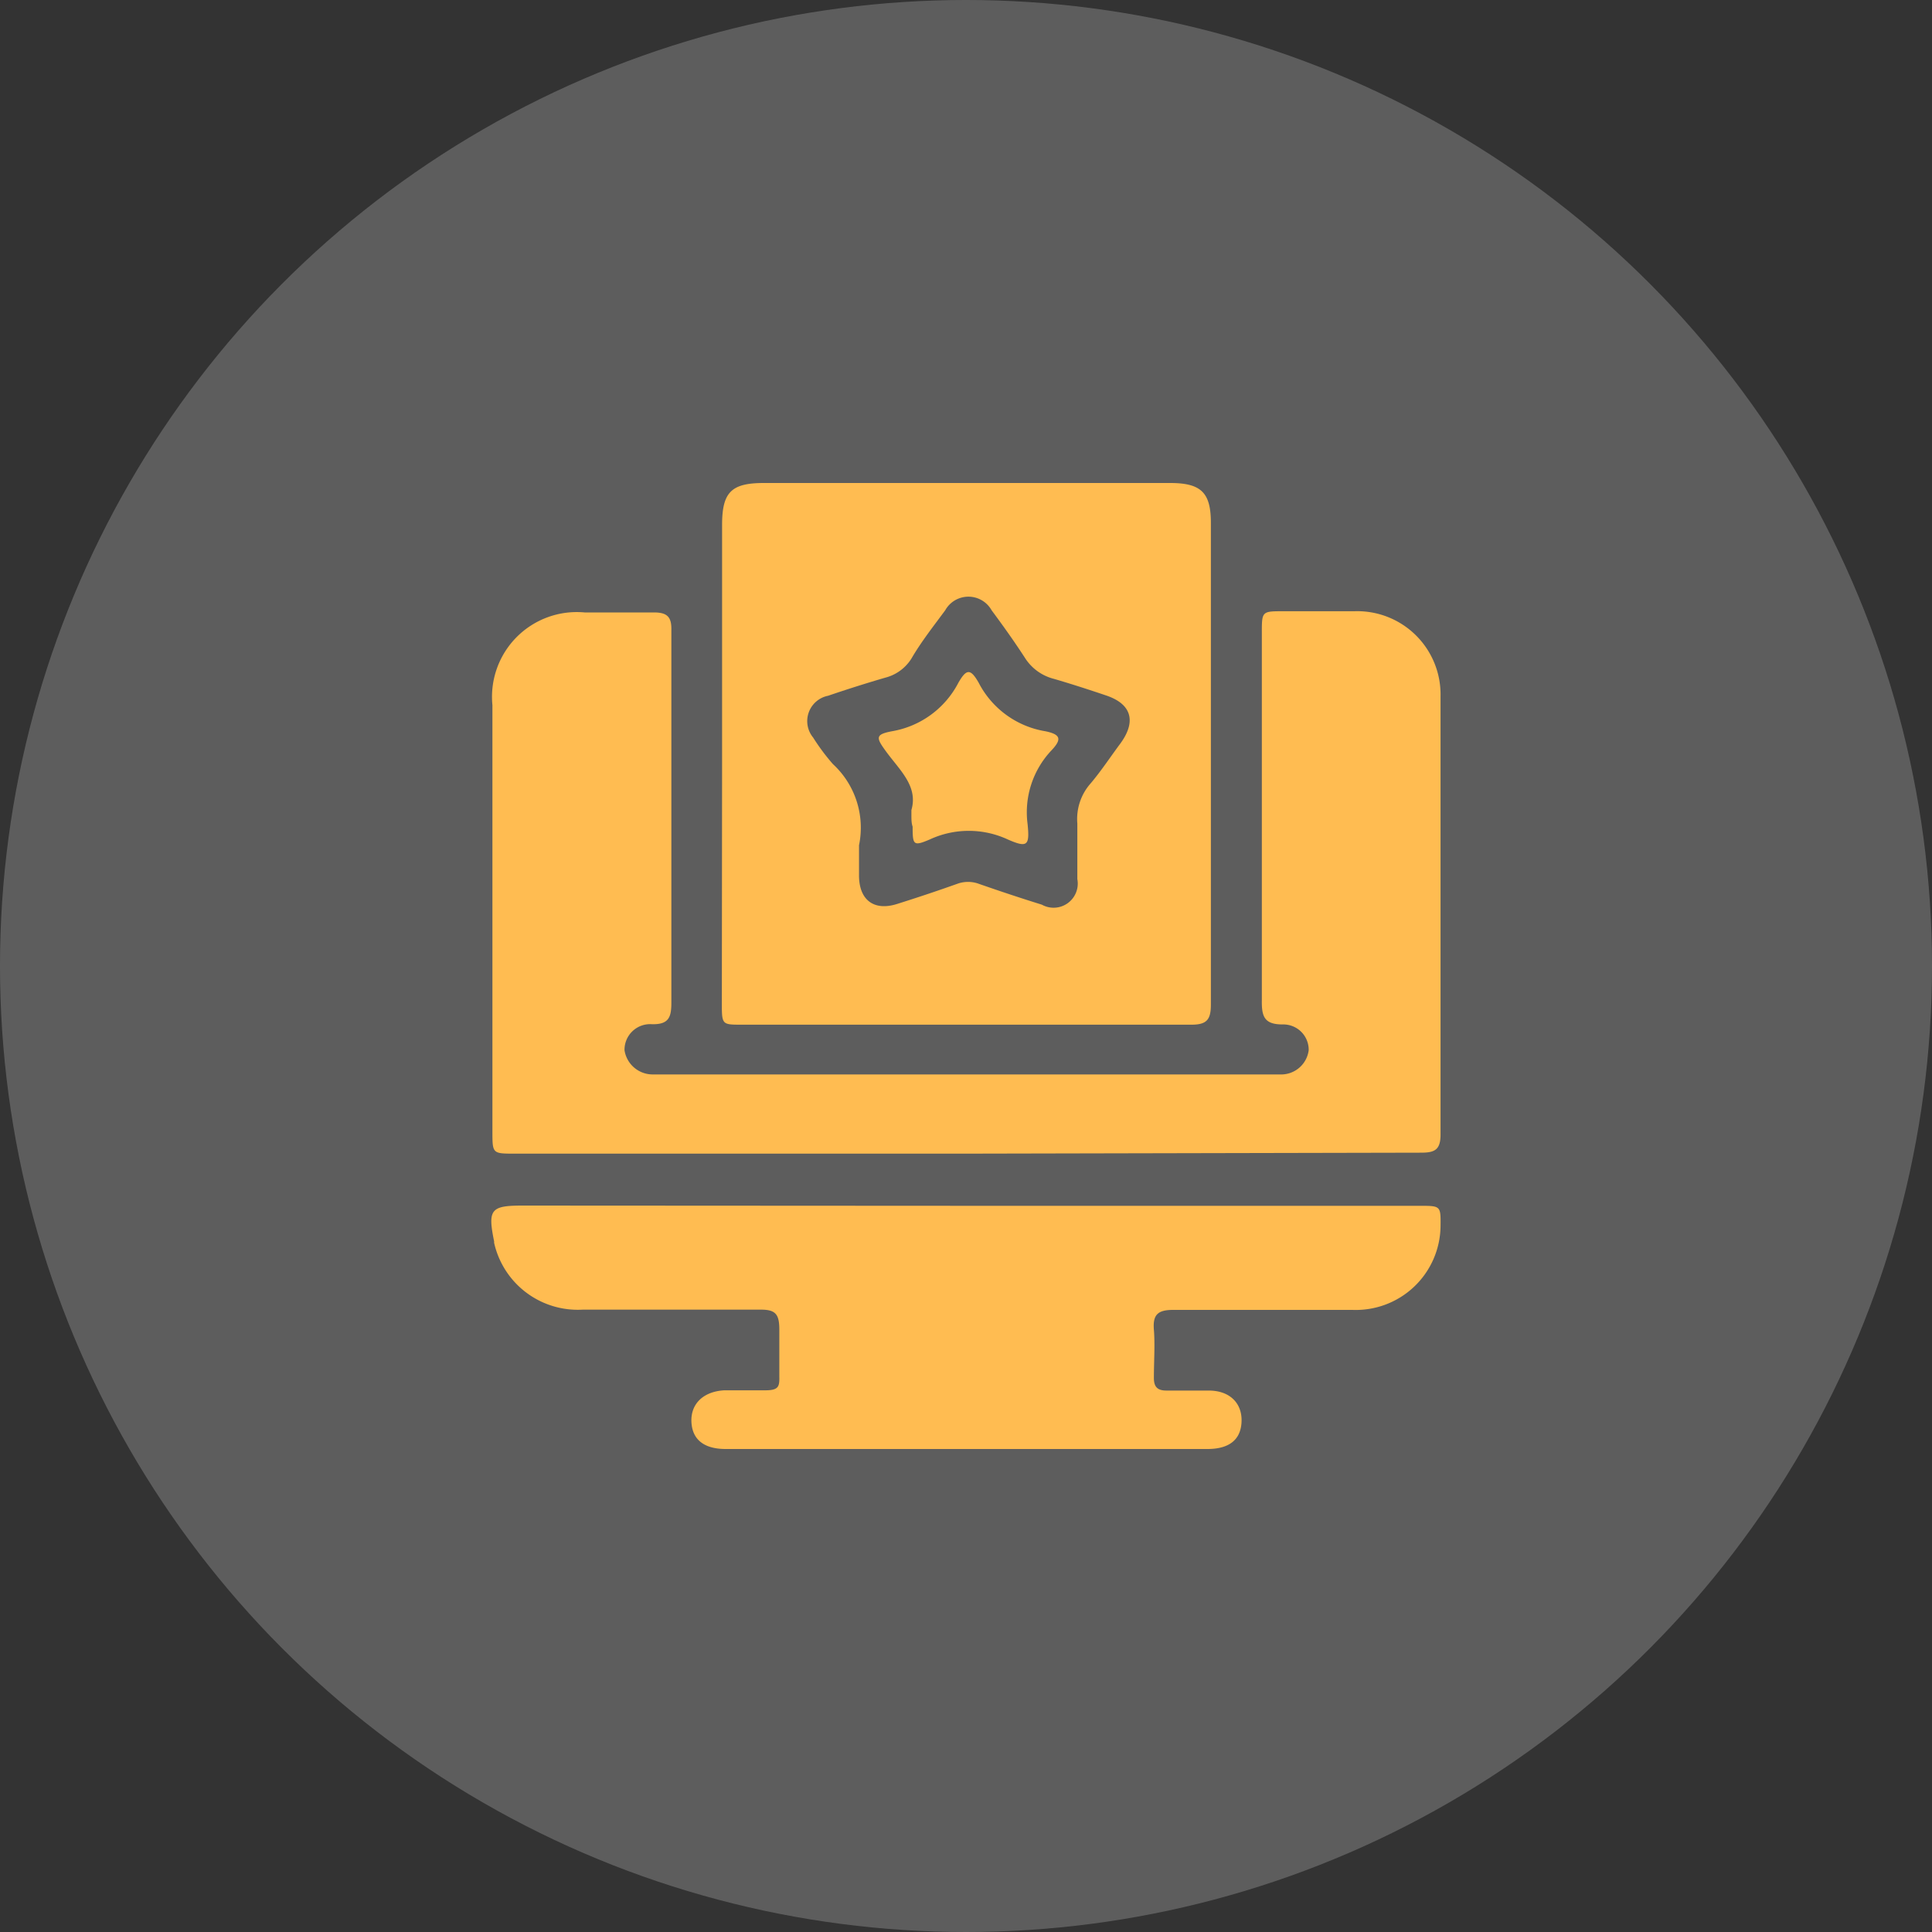 <svg id="Layer_1" data-name="Layer 1" xmlns="http://www.w3.org/2000/svg" viewBox="0 0 80 80"><rect x="0" y="0" width="80" height="80" fill="#333333" stroke="none"/><defs><style>.cls-1{opacity:0.21;}.cls-2{fill:#fff;}.cls-3{fill:#ffbc51;}</style></defs><g class="cls-1"><circle class="cls-2" cx="40" cy="40" r="40"/></g><path class="cls-3" d="M40,47.77H21.32c-.93,0-.93,0-.93-.92V29.2a3.51,3.51,0,0,1,3.82-3.84c1,0,1.91,0,2.87,0,.55,0,.73.19.72.72,0,1.81,0,3.62,0,5.42,0,3.35,0,6.7,0,10,0,.59-.08.93-.81.91a1.06,1.06,0,0,0-1.13,1.08,1.18,1.18,0,0,0,1.19,1H53a1.15,1.15,0,0,0,1.19-1,1.05,1.05,0,0,0-1.08-1.07c-.76,0-.87-.33-.86-1q0-7.61,0-15.21c0-.9,0-.9.9-.9h2.93a3.45,3.45,0,0,1,3.57,3.53c0,6,0,12.09,0,18.14,0,.64-.25.75-.81.75Z"/><path class="cls-3" d="M29.9,31.59V21.74c0-1.36.38-1.74,1.73-1.74H48.45c1.28,0,1.69.39,1.69,1.65,0,6.65,0,13.3,0,19.94,0,.61-.15.84-.8.84-6.21,0-12.42,0-18.63,0-.8,0-.82,0-.82-.85ZM35.57,35c0,.42,0,.83,0,1.25,0,1,.6,1.49,1.58,1.18s1.66-.54,2.48-.83a1.3,1.3,0,0,1,.91,0c.86.3,1.73.59,2.6.86a1,1,0,0,0,1.47-1.06c0-.77,0-1.54,0-2.3a2.22,2.22,0,0,1,.55-1.66c.44-.52.82-1.1,1.23-1.65.68-.93.46-1.65-.61-2-.71-.24-1.42-.47-2.14-.68a2,2,0,0,1-1.18-.84c-.44-.68-.91-1.34-1.4-2a1.1,1.1,0,0,0-1.92,0c-.48.65-1,1.31-1.4,2a1.8,1.8,0,0,1-1.08.79q-1.2.35-2.37.75a1.07,1.07,0,0,0-.62,1.73,8.73,8.73,0,0,0,.82,1.1A3.58,3.58,0,0,1,35.57,35Z"/><path class="cls-3" d="M40.08,49.93h18.7c.88,0,.88,0,.87.85A3.51,3.51,0,0,1,56,54.24c-2.47,0-5,0-7.42,0-.64,0-.85.2-.8.82s0,1.33,0,2c0,.37.15.52.52.52.58,0,1.17,0,1.75,0,.88,0,1.39.53,1.36,1.29S50.88,60,50,60H30.05c-.91,0-1.39-.4-1.42-1.13s.48-1.25,1.36-1.3c.56,0,1.13,0,1.69,0s.6-.15.59-.58c0-.65,0-1.29,0-1.93s-.15-.84-.8-.83c-2.45,0-4.9,0-7.35,0a3.55,3.55,0,0,1-3.66-2.77s0,0,0-.06c-.27-1.32-.14-1.48,1.18-1.48Z"/><path class="cls-3" d="M37.74,33.54c.29-1-.51-1.67-1.07-2.45-.41-.56-.41-.68.26-.81a3.82,3.82,0,0,0,2.75-2c.34-.6.51-.6.85,0a3.8,3.8,0,0,0,2.76,2c.62.13.69.32.26.78a3.73,3.73,0,0,0-1,3.06c.09.89,0,1-.82.64a3.84,3.84,0,0,0-3.23,0c-.68.29-.71.23-.71-.53C37.73,34.06,37.74,33.87,37.74,33.54Z"/></svg>